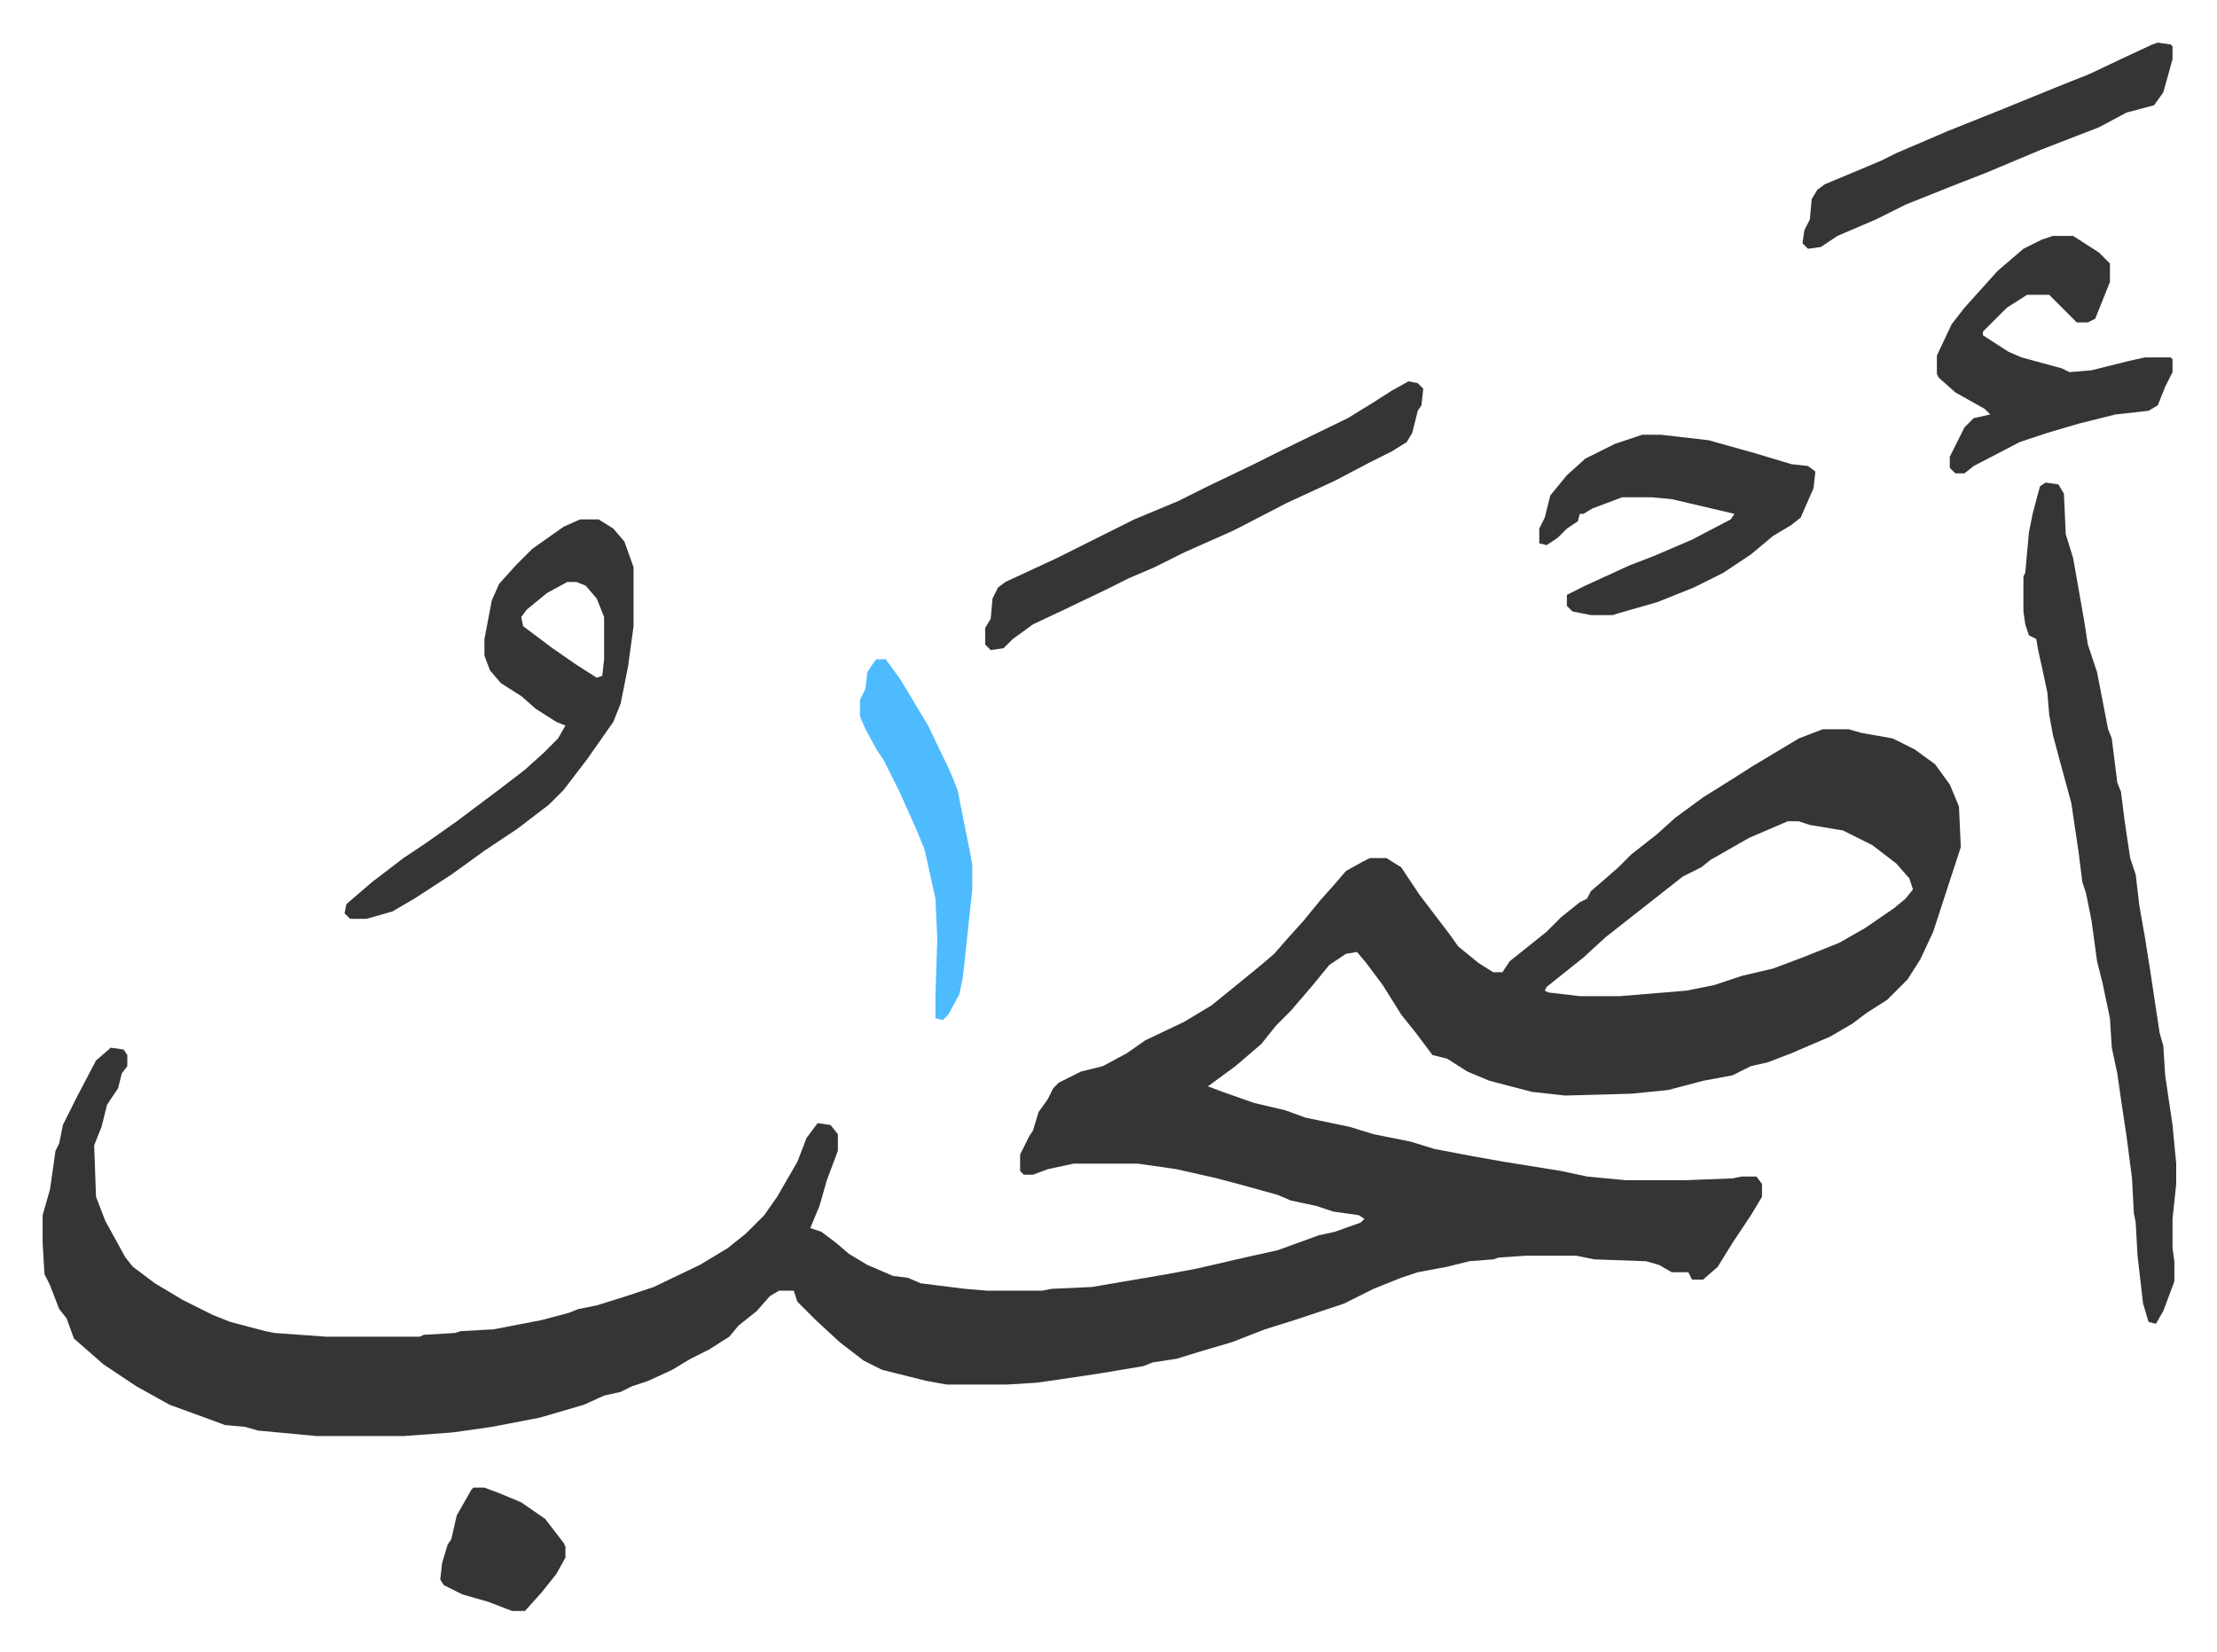 <svg xmlns="http://www.w3.org/2000/svg" role="img" viewBox="-23.16 246.84 1204.32 897.32"><path fill="#353535" id="rule_normal" d="M967 643h14l7 2 17 3 12 6 11 8 8 11 5 12 1 22-15 46-7 15-7 11-11 11-11 7-8 6-12 7-14 6-7 3-13 5-9 2-10 5-16 3-19 5-20 2-36 1-18-2-23-6-12-5-11-7-8-2-9-12-8-10-10-16-9-12-5-6-6 1-9 6-9 11-12 14-8 8-8 10-14 12-15 11 8 3 17 6 17 4 11 4 24 5 13 4 20 4 13 4 21 4 17 3 31 5 14 3 21 2h32l26-1 5-1h8l3 4v7l-6 10-10 15-8 13-8 7h-6l-2-4h-9l-7-4-7-2-28-1-10-2h-27l-15 1-3 1-13 1-12 3-16 3-9 3-15 6-16 8-18 6-9 3-16 5-18 7-17 5-13 4-13 2-5 2-24 4-20 3-14 2-16 1h-33l-11-2-24-6-10-5-13-10-13-12-10-10-2-6h-8l-5 3-7 8-10 8-5 6-11 7-10 5-10 6-13 6-9 3-6 3-9 2-11 5-24 7-26 5-21 3-27 2h-47l-32-3-7-2-11-1-8-3-22-8-18-10-18-12-8-7-8-7-4-11-4-5-5-13-3-6-1-17v-15l4-14 3-21 2-4 2-10 8-16 10-19 8-7 7 1 2 3v6l-3 4-2 8-6 9-3 12-4 10 1 28 5 13 11 20 4 5 12 9 15 9 16 8 10 4 19 5 5 1 28 2h51l2-1 17-1 3-1 18-1 26-5 15-4 5-2 10-2 16-5 15-5 25-12 15-9 10-8 10-10 7-10 11-19 5-13 6-8 7 1 4 5v9l-6 16-4 14-5 12 6 2 8 6 7 6 10 6 14 6 8 1 7 3 24 3 12 1h30l5-1 22-1 41-7 16-3 26-6 18-4 22-8 9-2 14-5 2-2-3-2-14-2-9-3-14-3-7-3-18-5-15-4-22-5-21-3h-35l-14 3-8 3h-5l-2-2v-9l5-10 2-3 3-10 5-7 3-6 3-3 12-6 12-3 13-7 10-7 21-10 15-9 16-13 11-9 7-6 7-8 9-10 9-11 8-9 6-7 9-5 4-2h9l8 5 10 15 16 21 5 7 11 9 8 5h5l4-6 10-8 10-8 8-8 10-8 4-2 2-4 7-6 8-7 7-7 14-11 10-9 15-11 16-10 11-7 15-9 10-6zm-19 50l-21 9-21 12-5 4-10 5-14 11-14 11-14 11-12 11-10 8-10 8-1 2 2 1 17 2h22l36-3 15-3 15-5 17-4 16-6 20-8 14-8 16-11 6-5 4-5-2-6-7-8-13-10-16-8-18-3-6-2zm140-184l7 1 3 5 1 22 4 13 6 34 2 13 5 15 6 31 2 5 3 24 2 5 2 16 3 20 3 9 2 17 3 17 3 19 5 33 2 7 1 16 4 27 2 21v11l-2 19v16l1 7v11l-6 16-4 7-4-1-3-10-3-26-1-18-1-5-1-19-3-23-3-20-2-14-3-14-1-16-4-19-3-12-3-22-3-15-2-6-2-16-4-27-6-22-4-15-2-11-1-12-3-14-2-9-1-6-4-2-2-6-1-7v-19l1-2 2-22 2-10 4-15zm-796 20h10l8 5 6 7 5 14v32l-3 22-4 20-4 10-14 20-13 17-8 8-17 13-18 12-18 13-20 13-12 7-14 4h-9l-3-3 1-5 14-12 17-13 12-8 17-12 12-9 12-9 13-10 10-9 8-8 4-7-5-2-11-7-8-7-11-7-6-7-3-8v-9l4-21 4-9 9-10 9-9 17-12zm-7 34l-11 6-11 9-3 4 1 5 16 12 13 9 11 7 3-1 1-9v-23l-4-10-6-7-5-2zm807-188h11l14 9 6 6v10l-6 15-2 5-4 2h-6l-15-15h-12l-11 7-13 13v2l14 9 7 3 22 6 4 2 12-1 20-5 9-2h14l1 1v7l-4 8-4 10-5 3-18 2-20 5-17 5-15 5-25 13-5 4h-5l-3-3v-6l8-16 5-5 9-2-3-3-16-9-9-8-1-2v-10l8-17 7-9 9-10 9-10 14-12 10-5zM869 483h10l26 3 25 7 20 6 9 1 4 3-1 9-7 16-5 4-10 6-12 10-15 10-16 8-20 8-21 6-3 1h-12l-10-2-3-3v-6l10-5 24-11 13-5 21-9 21-11 2-3-34-8-11-1h-16l-16 6-5 3h-2l-1 4-6 4-5 5-6 4-4-1v-8l3-6 3-12 9-11 10-9 16-8zm-127-29l5 1 3 3-1 9-2 3-3 12-3 5-8 5-12 6-19 10-26 12-29 15-27 12-16 8-14 6-12 6-23 11-17 8-11 8-5 5-7 1-3-3v-9l3-5 1-11 3-6 4-3 28-13 42-21 24-10 16-8 25-12 16-8 35-17 13-8 11-7zm407-184l7 1 1 1v7l-5 18-5 7-15 4-15 8-31 12-31 13-18 7-25 10-16 8-21 9-9 6-7 1-3-3 1-7 3-6 1-11 3-5 4-3 12-5 19-8 8-4 28-12 30-12 27-11 20-8 19-9 15-7z"/><path fill="#4ebbff" id="rule_madd_normal_2_vowels" d="M453 605h5l8 11 15 25 12 25 4 10 7 35 1 6v13l-5 47-2 10-6 11-3 3-4-1v-13l1-30-1-22-6-27-5-12-9-20-8-16-4-6-6-11-3-7v-9l3-6 1-9 4-6z"/><path fill="#353535" id="rule_normal" d="M234 1055h6l8 3 12 5 13 9 10 13 1 2v6l-5 9-8 10-9 10h-7l-13-5-14-4-10-5-2-3 1-9 3-10 2-3 3-13 8-14z"/></svg>

